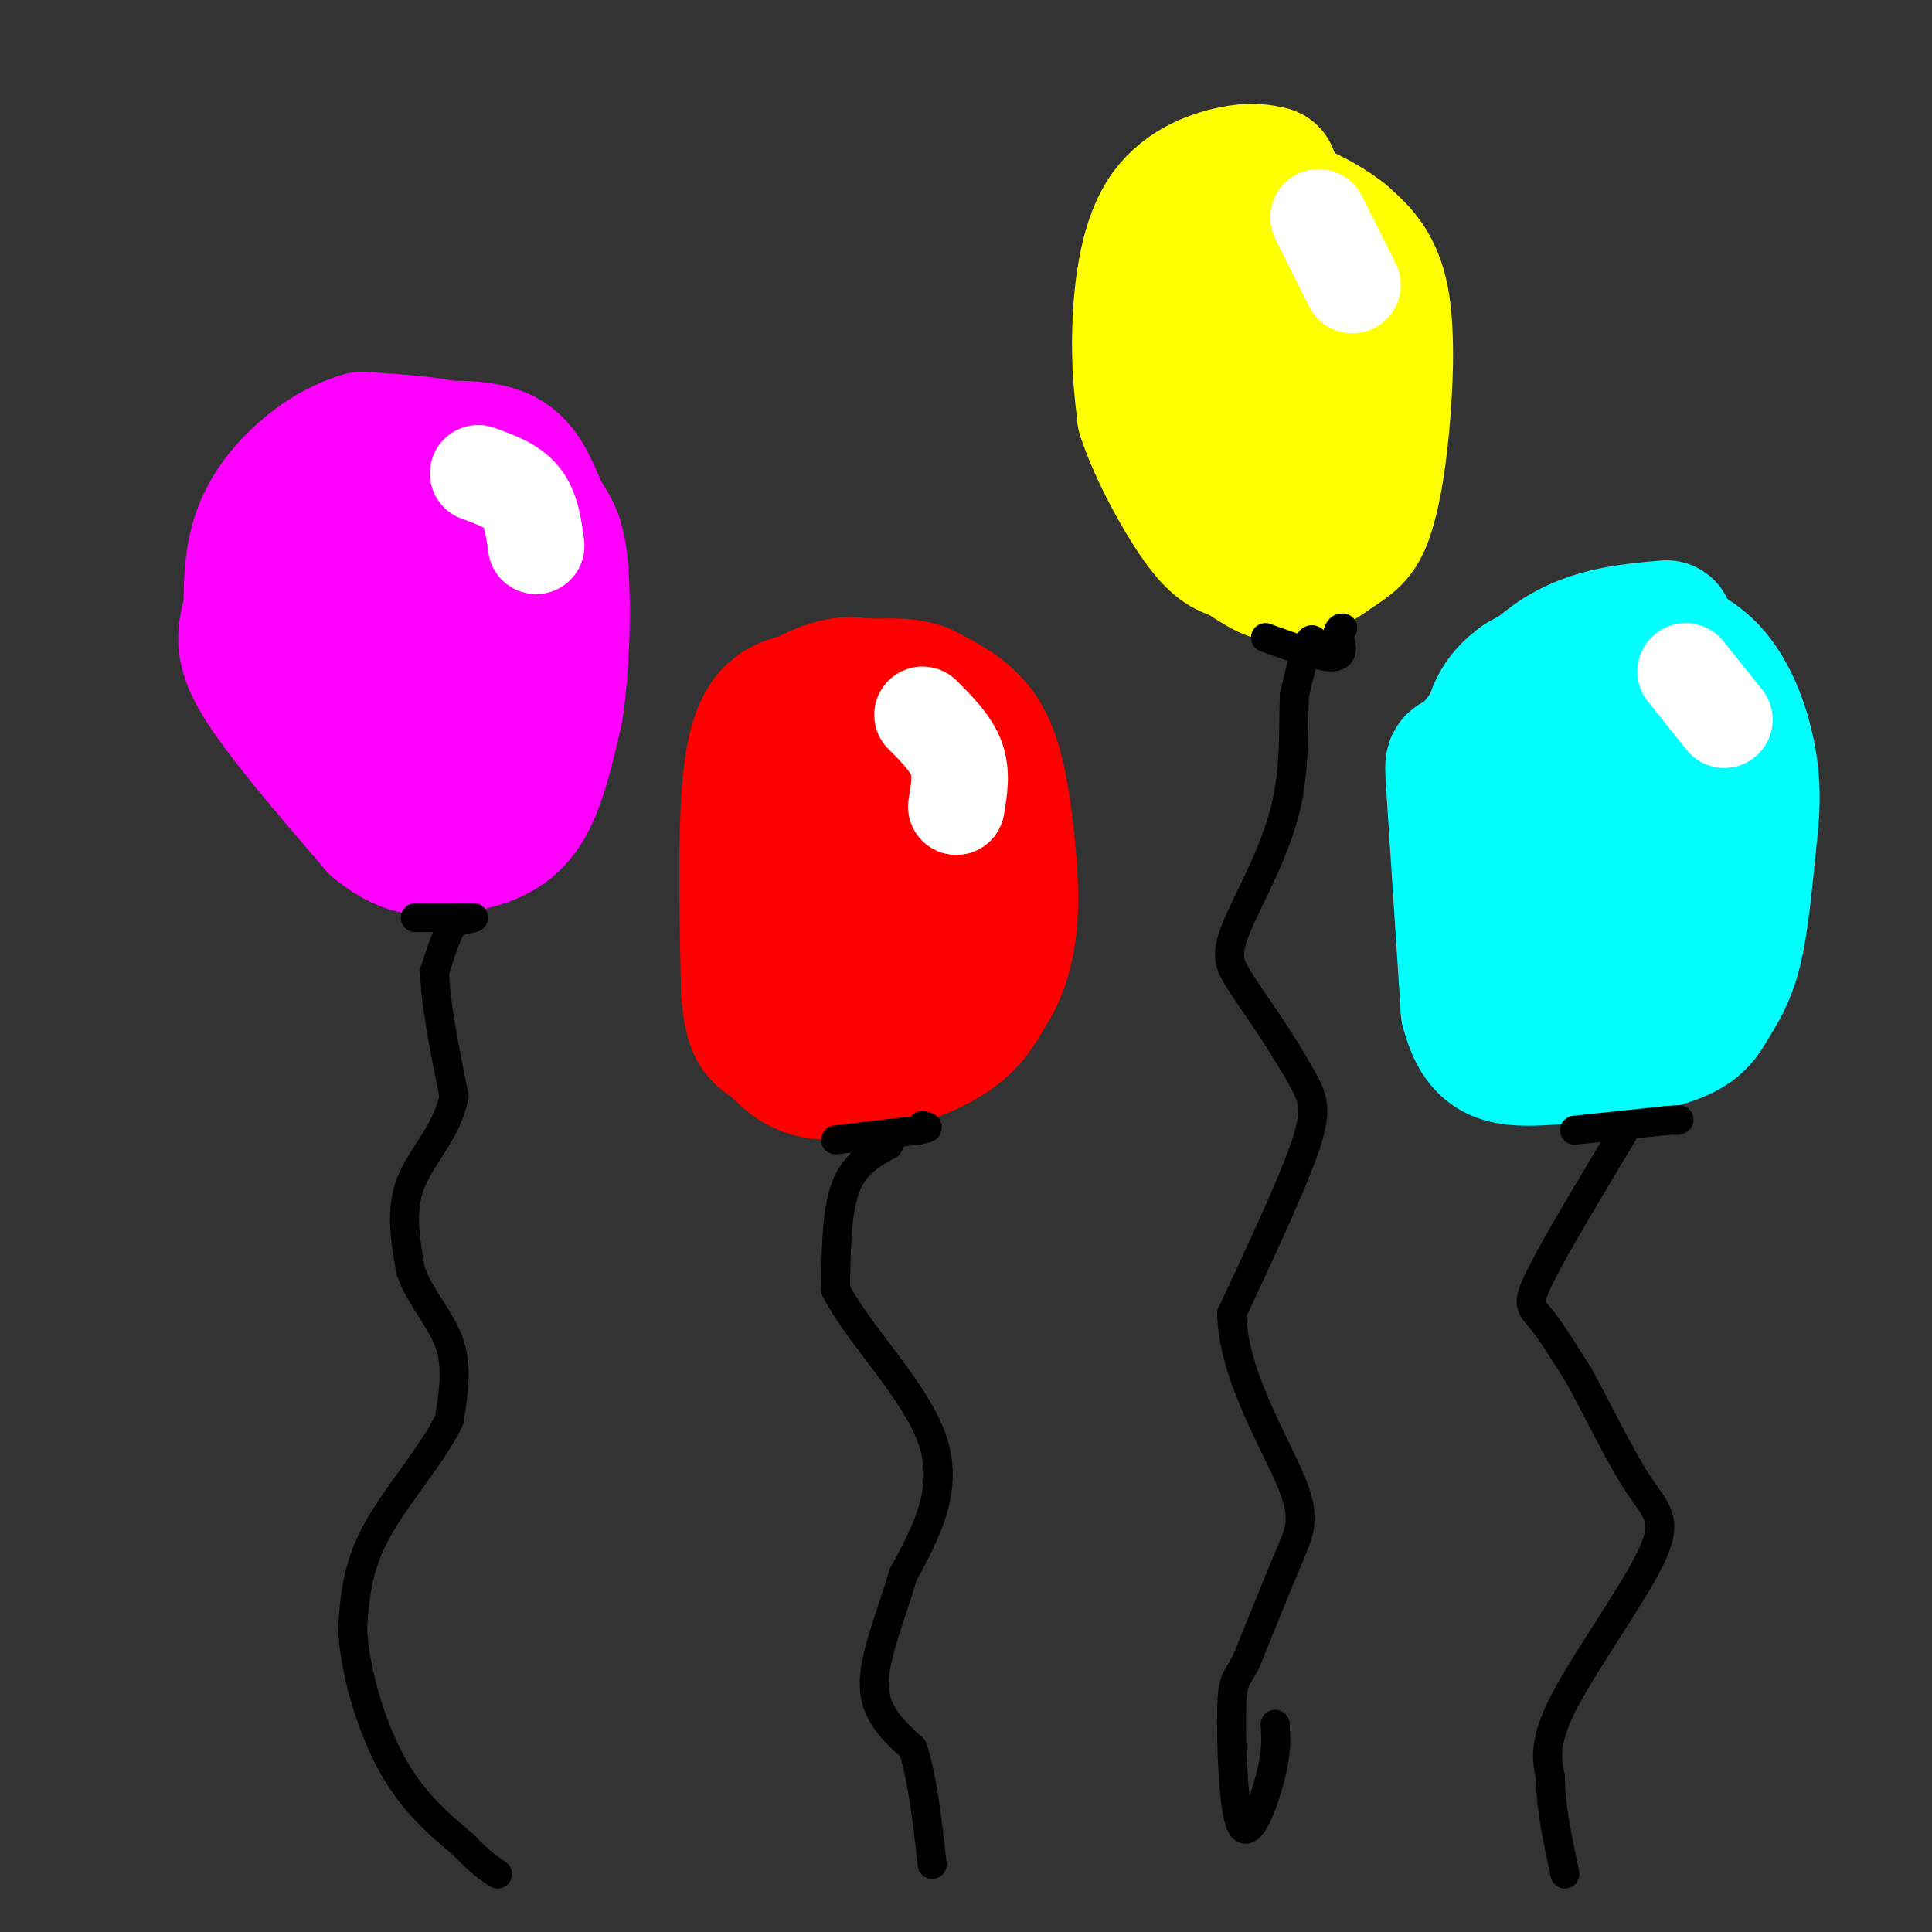 <svg viewBox='0 0 400 400' version='1.1' xmlns='http://www.w3.org/2000/svg' xmlns:xlink='http://www.w3.org/1999/xlink'><rect x="0" y="0" width="400" height="400" fill="#333333" stroke="none"/><g fill='none' stroke='rgb(255,0,255)' stroke-width='28' stroke-linecap='round' stroke-linejoin='round'><path d='M101,103c-0.333,-3.500 -0.667,-7.000 -5,-9c-4.333,-2.000 -12.667,-2.500 -21,-3'/><path d='M75,91c-7.311,1.978 -15.089,8.422 -19,15c-3.911,6.578 -3.956,13.289 -4,20'/><path d='M52,126c-1.244,5.111 -2.356,7.889 2,15c4.356,7.111 14.178,18.556 24,30'/><path d='M78,171c6.869,5.714 12.042,5.000 17,4c4.958,-1.000 9.702,-2.286 13,-7c3.298,-4.714 5.149,-12.857 7,-21'/><path d='M115,147c1.494,-9.545 1.730,-22.909 1,-30c-0.730,-7.091 -2.427,-7.909 -4,-11c-1.573,-3.091 -3.021,-8.455 -7,-11c-3.979,-2.545 -10.490,-2.273 -17,-2'/><path d='M88,93c-4.535,0.089 -7.374,1.313 -10,3c-2.626,1.687 -5.041,3.839 -7,8c-1.959,4.161 -3.463,10.332 -2,18c1.463,7.668 5.894,16.834 9,22c3.106,5.166 4.887,6.333 7,7c2.113,0.667 4.556,0.833 7,1'/><path d='M92,152c2.324,-0.160 4.634,-1.059 6,-4c1.366,-2.941 1.789,-7.923 2,-14c0.211,-6.077 0.211,-13.247 0,-18c-0.211,-4.753 -0.634,-7.087 -4,-7c-3.366,0.087 -9.676,2.596 -12,6c-2.324,3.404 -0.662,7.702 1,12'/><path d='M85,127c0.833,3.500 2.417,6.250 4,9'/></g>
<g fill='none' stroke='rgb(255,0,0)' stroke-width='28' stroke-linecap='round' stroke-linejoin='round'><path d='M192,150c-4.833,-3.583 -9.667,-7.167 -14,-8c-4.333,-0.833 -8.167,1.083 -12,3'/><path d='M166,145c-4.044,1.000 -8.156,2.000 -10,12c-1.844,10.000 -1.422,29.000 -1,48'/><path d='M155,205c0.646,9.490 2.761,9.214 5,11c2.239,1.786 4.603,5.635 11,6c6.397,0.365 16.828,-2.753 23,-6c6.172,-3.247 8.086,-6.624 10,-10'/><path d='M204,206c2.699,-3.930 4.445,-8.754 5,-15c0.555,-6.246 -0.081,-13.912 -1,-21c-0.919,-7.088 -2.120,-13.596 -5,-18c-2.880,-4.404 -7.440,-6.702 -12,-9'/><path d='M191,143c-3.985,-1.497 -7.946,-0.741 -12,-1c-4.054,-0.259 -8.200,-1.533 -11,8c-2.800,9.533 -4.254,29.874 -4,40c0.254,10.126 2.215,10.036 4,10c1.785,-0.036 3.392,-0.018 5,0'/><path d='M173,200c2.548,0.619 6.417,2.167 9,-7c2.583,-9.167 3.881,-29.048 4,-36c0.119,-6.952 -0.940,-0.976 -2,5'/></g>
<g fill='none' stroke='rgb(255,255,0)' stroke-width='28' stroke-linecap='round' stroke-linejoin='round'><path d='M263,36c-1.952,-0.440 -3.905,-0.881 -8,0c-4.095,0.881 -10.333,3.083 -14,9c-3.667,5.917 -4.762,15.548 -5,23c-0.238,7.452 0.381,12.726 1,18'/><path d='M237,86c2.493,7.713 8.225,17.995 12,23c3.775,5.005 5.593,4.732 8,6c2.407,1.268 5.402,4.077 9,4c3.598,-0.077 7.799,-3.038 12,-6'/><path d='M278,113c2.833,-1.872 3.914,-3.553 5,-7c1.086,-3.447 2.177,-8.659 3,-17c0.823,-8.341 1.378,-19.812 0,-27c-1.378,-7.188 -4.689,-10.094 -8,-13'/><path d='M278,49c-5.048,-4.074 -13.670,-7.759 -19,-8c-5.330,-0.241 -7.370,2.960 -9,9c-1.630,6.040 -2.849,14.918 -2,22c0.849,7.082 3.767,12.368 6,16c2.233,3.632 3.781,5.609 6,5c2.219,-0.609 5.110,-3.805 8,-7'/><path d='M268,86c2.444,-6.067 4.556,-17.733 4,-23c-0.556,-5.267 -3.778,-4.133 -7,-3'/></g>
<g fill='none' stroke='rgb(0,255,255)' stroke-width='28' stroke-linecap='round' stroke-linejoin='round'><path d='M345,130c-8.327,0.744 -16.655,1.488 -24,7c-7.345,5.512 -13.708,15.792 -17,19c-3.292,3.208 -3.512,-0.655 -3,7c0.512,7.655 1.756,26.827 3,46'/><path d='M304,209c2.411,9.538 6.939,10.385 15,10c8.061,-0.385 19.656,-2.000 26,-4c6.344,-2.000 7.439,-4.385 9,-7c1.561,-2.615 3.589,-5.462 5,-11c1.411,-5.538 2.206,-13.769 3,-22'/><path d='M362,175c0.767,-6.434 1.185,-11.518 0,-18c-1.185,-6.482 -3.973,-14.360 -9,-19c-5.027,-4.640 -12.293,-6.040 -19,-5c-6.707,1.040 -12.853,4.520 -19,8'/><path d='M315,141c-4.557,3.166 -6.450,7.080 -7,14c-0.550,6.920 0.244,16.844 1,23c0.756,6.156 1.473,8.542 5,11c3.527,2.458 9.865,4.988 15,4c5.135,-0.988 9.068,-5.494 13,-10'/><path d='M342,183c2.852,-6.038 3.481,-16.133 2,-24c-1.481,-7.867 -5.073,-13.505 -8,-15c-2.927,-1.495 -5.187,1.155 -8,4c-2.813,2.845 -6.177,5.886 -7,12c-0.823,6.114 0.894,15.300 3,19c2.106,3.700 4.602,1.914 6,-1c1.398,-2.914 1.699,-6.957 2,-11'/><path d='M332,167c0.298,-4.107 0.042,-8.875 0,-12c-0.042,-3.125 0.131,-4.607 -3,-2c-3.131,2.607 -9.565,9.304 -16,16'/></g>
<g fill='none' stroke='rgb(0,0,0)' stroke-width='6' stroke-linecap='round' stroke-linejoin='round'><path d='M86,190c0.000,0.000 9.000,0.000 9,0'/><path d='M95,190c2.000,0.000 2.500,0.000 3,0'/><path d='M98,190c0.000,0.000 -4.000,1.000 -4,1'/><path d='M94,191c-1.333,1.833 -2.667,5.917 -4,10'/><path d='M90,201c0.000,6.000 2.000,16.000 4,26'/><path d='M94,227c-1.378,7.244 -6.822,12.356 -9,18c-2.178,5.644 -1.089,11.822 0,18'/><path d='M85,263c1.778,5.422 6.222,9.978 8,15c1.778,5.022 0.889,10.511 0,16'/><path d='M93,294c-3.111,6.711 -10.889,15.489 -15,23c-4.111,7.511 -4.556,13.756 -5,20'/><path d='M73,337c0.333,8.578 3.667,20.022 8,28c4.333,7.978 9.667,12.489 15,17'/><path d='M96,382c3.667,3.833 5.333,4.917 7,6'/><path d='M173,236c0.000,0.000 17.000,-2.000 17,-2'/><path d='M190,234c3.000,-0.500 2.000,-0.750 1,-1'/><path d='M184,237c-3.583,2.000 -7.167,4.000 -9,9c-1.833,5.000 -1.917,13.000 -2,21'/><path d='M173,267c4.400,8.911 16.400,20.689 20,31c3.600,10.311 -1.200,19.156 -6,28'/><path d='M187,326c-2.622,8.889 -6.178,17.111 -6,23c0.178,5.889 4.089,9.444 8,13'/><path d='M189,362c2.000,6.167 3.000,15.083 4,24'/><path d='M326,234c0.000,0.000 19.000,-2.000 19,-2'/><path d='M345,232c3.500,-0.333 2.750,-0.167 2,0'/><path d='M337,233c-7.422,12.356 -14.844,24.711 -18,31c-3.156,6.289 -2.044,6.511 0,9c2.044,2.489 5.022,7.244 8,12'/><path d='M327,285c3.496,6.357 8.236,16.250 12,22c3.764,5.750 6.552,7.356 3,15c-3.552,7.644 -13.443,21.327 -18,30c-4.557,8.673 -3.778,12.337 -3,16'/><path d='M321,368c0.000,6.000 1.500,13.000 3,20'/><path d='M262,132c5.750,2.083 11.500,4.167 14,4c2.500,-0.167 1.750,-2.583 1,-5'/><path d='M277,131c0.333,-1.000 0.667,-1.000 1,-1'/><path d='M273,135c-0.583,-1.750 -1.167,-3.500 -2,-2c-0.833,1.500 -1.917,6.250 -3,11'/><path d='M268,144c-0.330,5.813 0.344,14.847 -2,24c-2.344,9.153 -7.708,18.426 -10,24c-2.292,5.574 -1.512,7.450 0,10c1.512,2.550 3.756,5.775 6,9'/><path d='M262,211c2.560,3.905 5.958,9.167 8,13c2.042,3.833 2.726,6.238 0,14c-2.726,7.762 -8.863,20.881 -15,34'/><path d='M255,272c0.286,12.262 8.500,25.917 12,34c3.500,8.083 2.286,10.595 0,16c-2.286,5.405 -5.643,13.702 -9,22'/><path d='M258,344c-2.100,4.089 -2.852,3.313 -3,10c-0.148,6.687 0.306,20.839 2,24c1.694,3.161 4.627,-4.668 6,-10c1.373,-5.332 1.187,-8.166 1,-11'/></g>
<g fill='none' stroke='rgb(255,255,255)' stroke-width='20' stroke-linecap='round' stroke-linejoin='round'><path d='M191,148c2.917,2.917 5.833,5.833 7,9c1.167,3.167 0.583,6.583 0,10'/><path d='M349,139c0.000,0.000 8.000,10.000 8,10'/><path d='M273,45c0.000,0.000 7.000,14.000 7,14'/><path d='M99,98c3.500,1.250 7.000,2.500 9,5c2.000,2.500 2.500,6.250 3,10'/></g>
</svg>